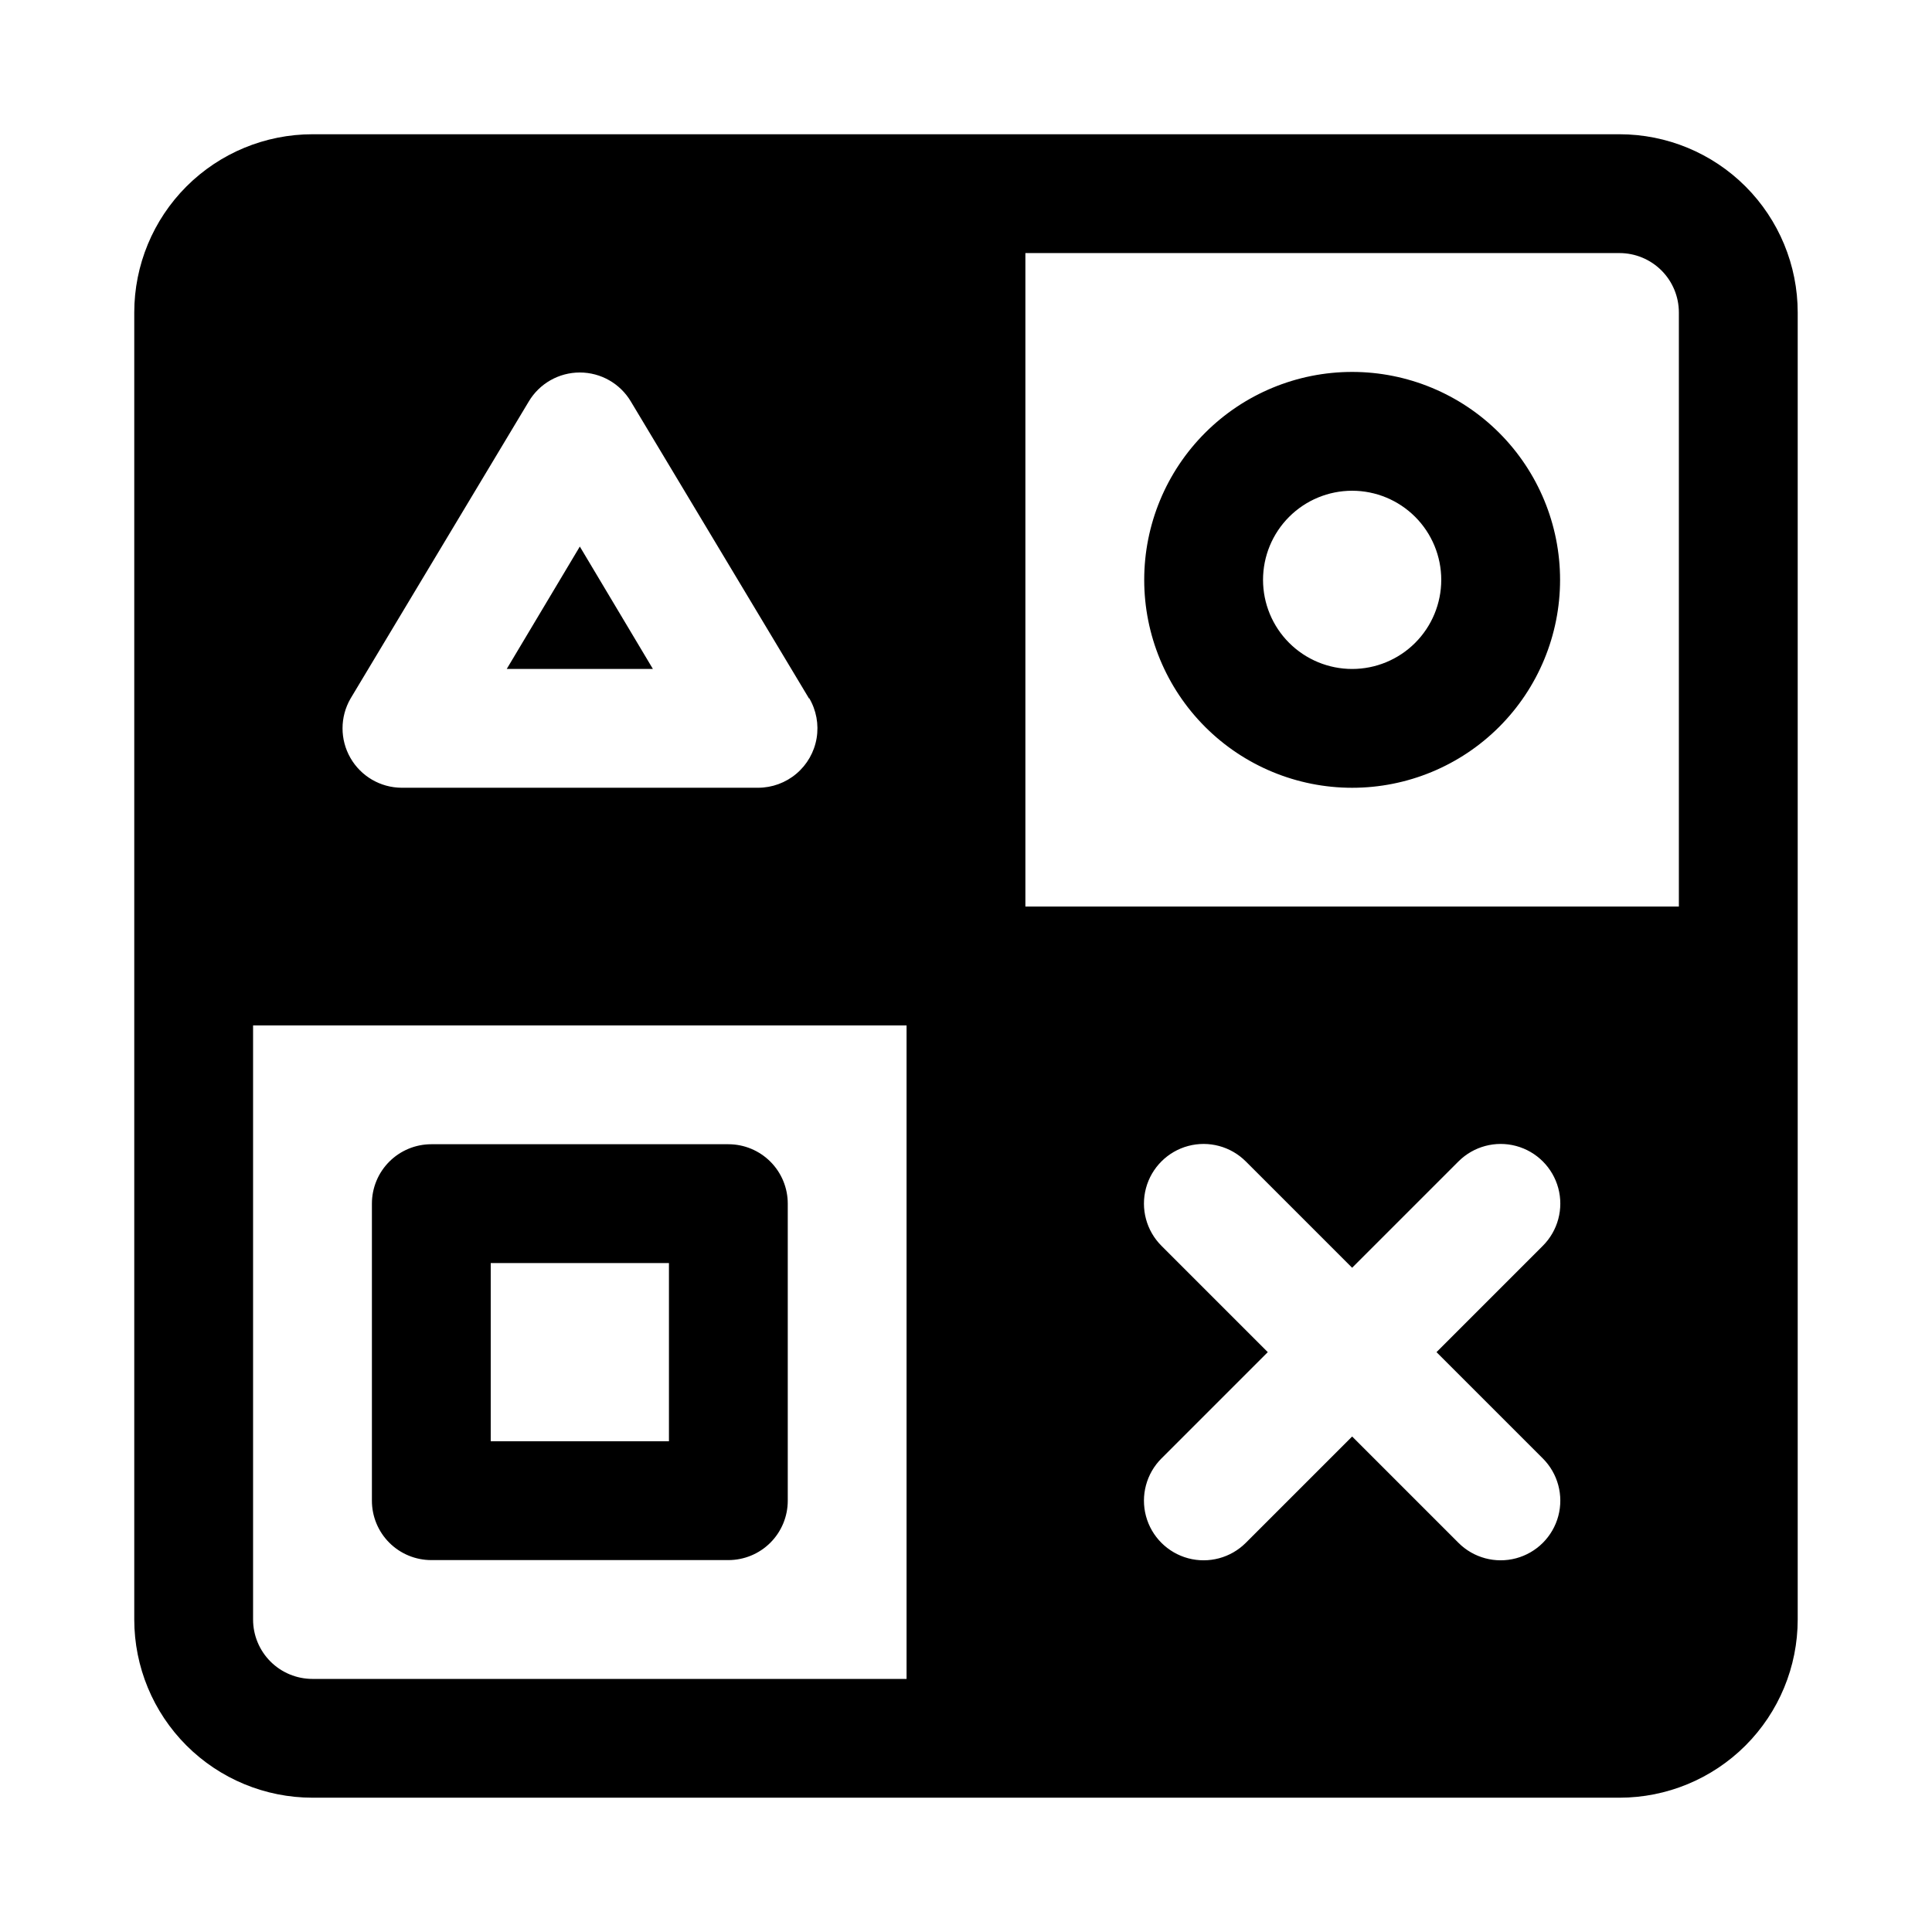 <?xml version="1.0" encoding="UTF-8"?>
<!-- Uploaded to: ICON Repo, www.svgrepo.com, Generator: ICON Repo Mixer Tools -->
<svg fill="#000000" width="800px" height="800px" version="1.1" viewBox="144 144 512 512" xmlns="http://www.w3.org/2000/svg">
 <path d="m297.66 288.84 19.363 32.434h-38.73zm322.75-62.031v346.37c0 12.527-4.977 24.539-13.832 33.398-8.859 8.855-20.871 13.832-33.398 13.832h-346.37c-12.523 0-24.539-4.977-33.398-13.832-8.855-8.859-13.832-20.871-13.832-33.398v-346.37c0-12.523 4.977-24.539 13.832-33.398 8.859-8.855 20.875-13.832 33.398-13.832h346.37c12.527 0 24.539 4.977 33.398 13.832 8.855 8.859 13.832 20.875 13.832 33.398zm-95.723 275.52 28.184-28.184c3.992-3.992 5.551-9.812 4.09-15.27-1.461-5.453-5.723-9.715-11.18-11.18-5.453-1.461-11.273 0.102-15.27 4.094l-28.18 28.18-28.184-28.184v0.004c-3.992-3.992-9.812-5.555-15.27-4.094-5.453 1.465-9.715 5.727-11.18 11.18-1.461 5.457 0.102 11.277 4.094 15.27l28.184 28.184-28.184 28.184v-0.004c-3.992 3.996-5.555 9.816-4.094 15.27 1.465 5.457 5.727 9.719 11.18 11.18 5.457 1.461 11.277-0.098 15.27-4.09l28.184-28.184 28.184 28.184h-0.004c3.996 3.992 9.816 5.551 15.27 4.09 5.457-1.461 9.719-5.723 11.18-11.18 1.461-5.453-0.098-11.273-4.09-15.27zm-166.26-173.18-47.23-78.719v-0.004c-2.836-4.781-7.984-7.711-13.539-7.711-5.559 0-10.707 2.93-13.543 7.711l-47.23 78.719c-2.805 4.859-2.812 10.84-0.023 15.703 2.789 4.867 7.953 7.883 13.562 7.914h94.465c3.723 0 7.324-1.32 10.164-3.723 2.844-2.402 4.742-5.738 5.359-9.406 0.617-3.672-0.086-7.441-1.984-10.645zm214.75-118.08h-157.44v173.18h173.18v-157.44c0-4.176-1.656-8.18-4.609-11.133-2.953-2.949-6.957-4.609-11.133-4.609zm-346.37 377.86h157.44v-173.18h-173.18v157.44c0 4.176 1.66 8.18 4.609 11.133 2.953 2.953 6.957 4.609 11.133 4.609zm220.42-291.26c0-14.617 5.805-28.633 16.141-38.965 10.332-10.336 24.348-16.141 38.965-16.141 14.613 0 28.629 5.805 38.965 16.141 10.332 10.332 16.137 24.348 16.137 38.965 0 14.613-5.805 28.629-16.137 38.961-10.336 10.336-24.352 16.141-38.965 16.141-14.617 0-28.633-5.805-38.965-16.141-10.336-10.332-16.141-24.348-16.141-38.961zm31.488 0c0 6.262 2.488 12.27 6.918 16.695 4.43 4.43 10.434 6.918 16.699 6.918 6.262 0 12.27-2.488 16.699-6.918 4.426-4.426 6.914-10.434 6.914-16.695 0-6.266-2.488-12.273-6.914-16.699-4.43-4.43-10.438-6.918-16.699-6.918-6.266 0-12.27 2.488-16.699 6.918-4.43 4.426-6.918 10.434-6.918 16.699zm-125.95 165.31v78.719c0 4.176-1.656 8.18-4.609 11.133s-6.957 4.609-11.133 4.609h-78.723c-4.176 0-8.18-1.656-11.133-4.609s-4.609-6.957-4.609-11.133v-78.719c0-4.176 1.656-8.184 4.609-11.133 2.953-2.953 6.957-4.613 11.133-4.613h78.723c4.176 0 8.18 1.66 11.133 4.613 2.953 2.949 4.609 6.957 4.609 11.133zm-31.488 15.742h-47.23v47.23h47.23z"/>
</svg>
